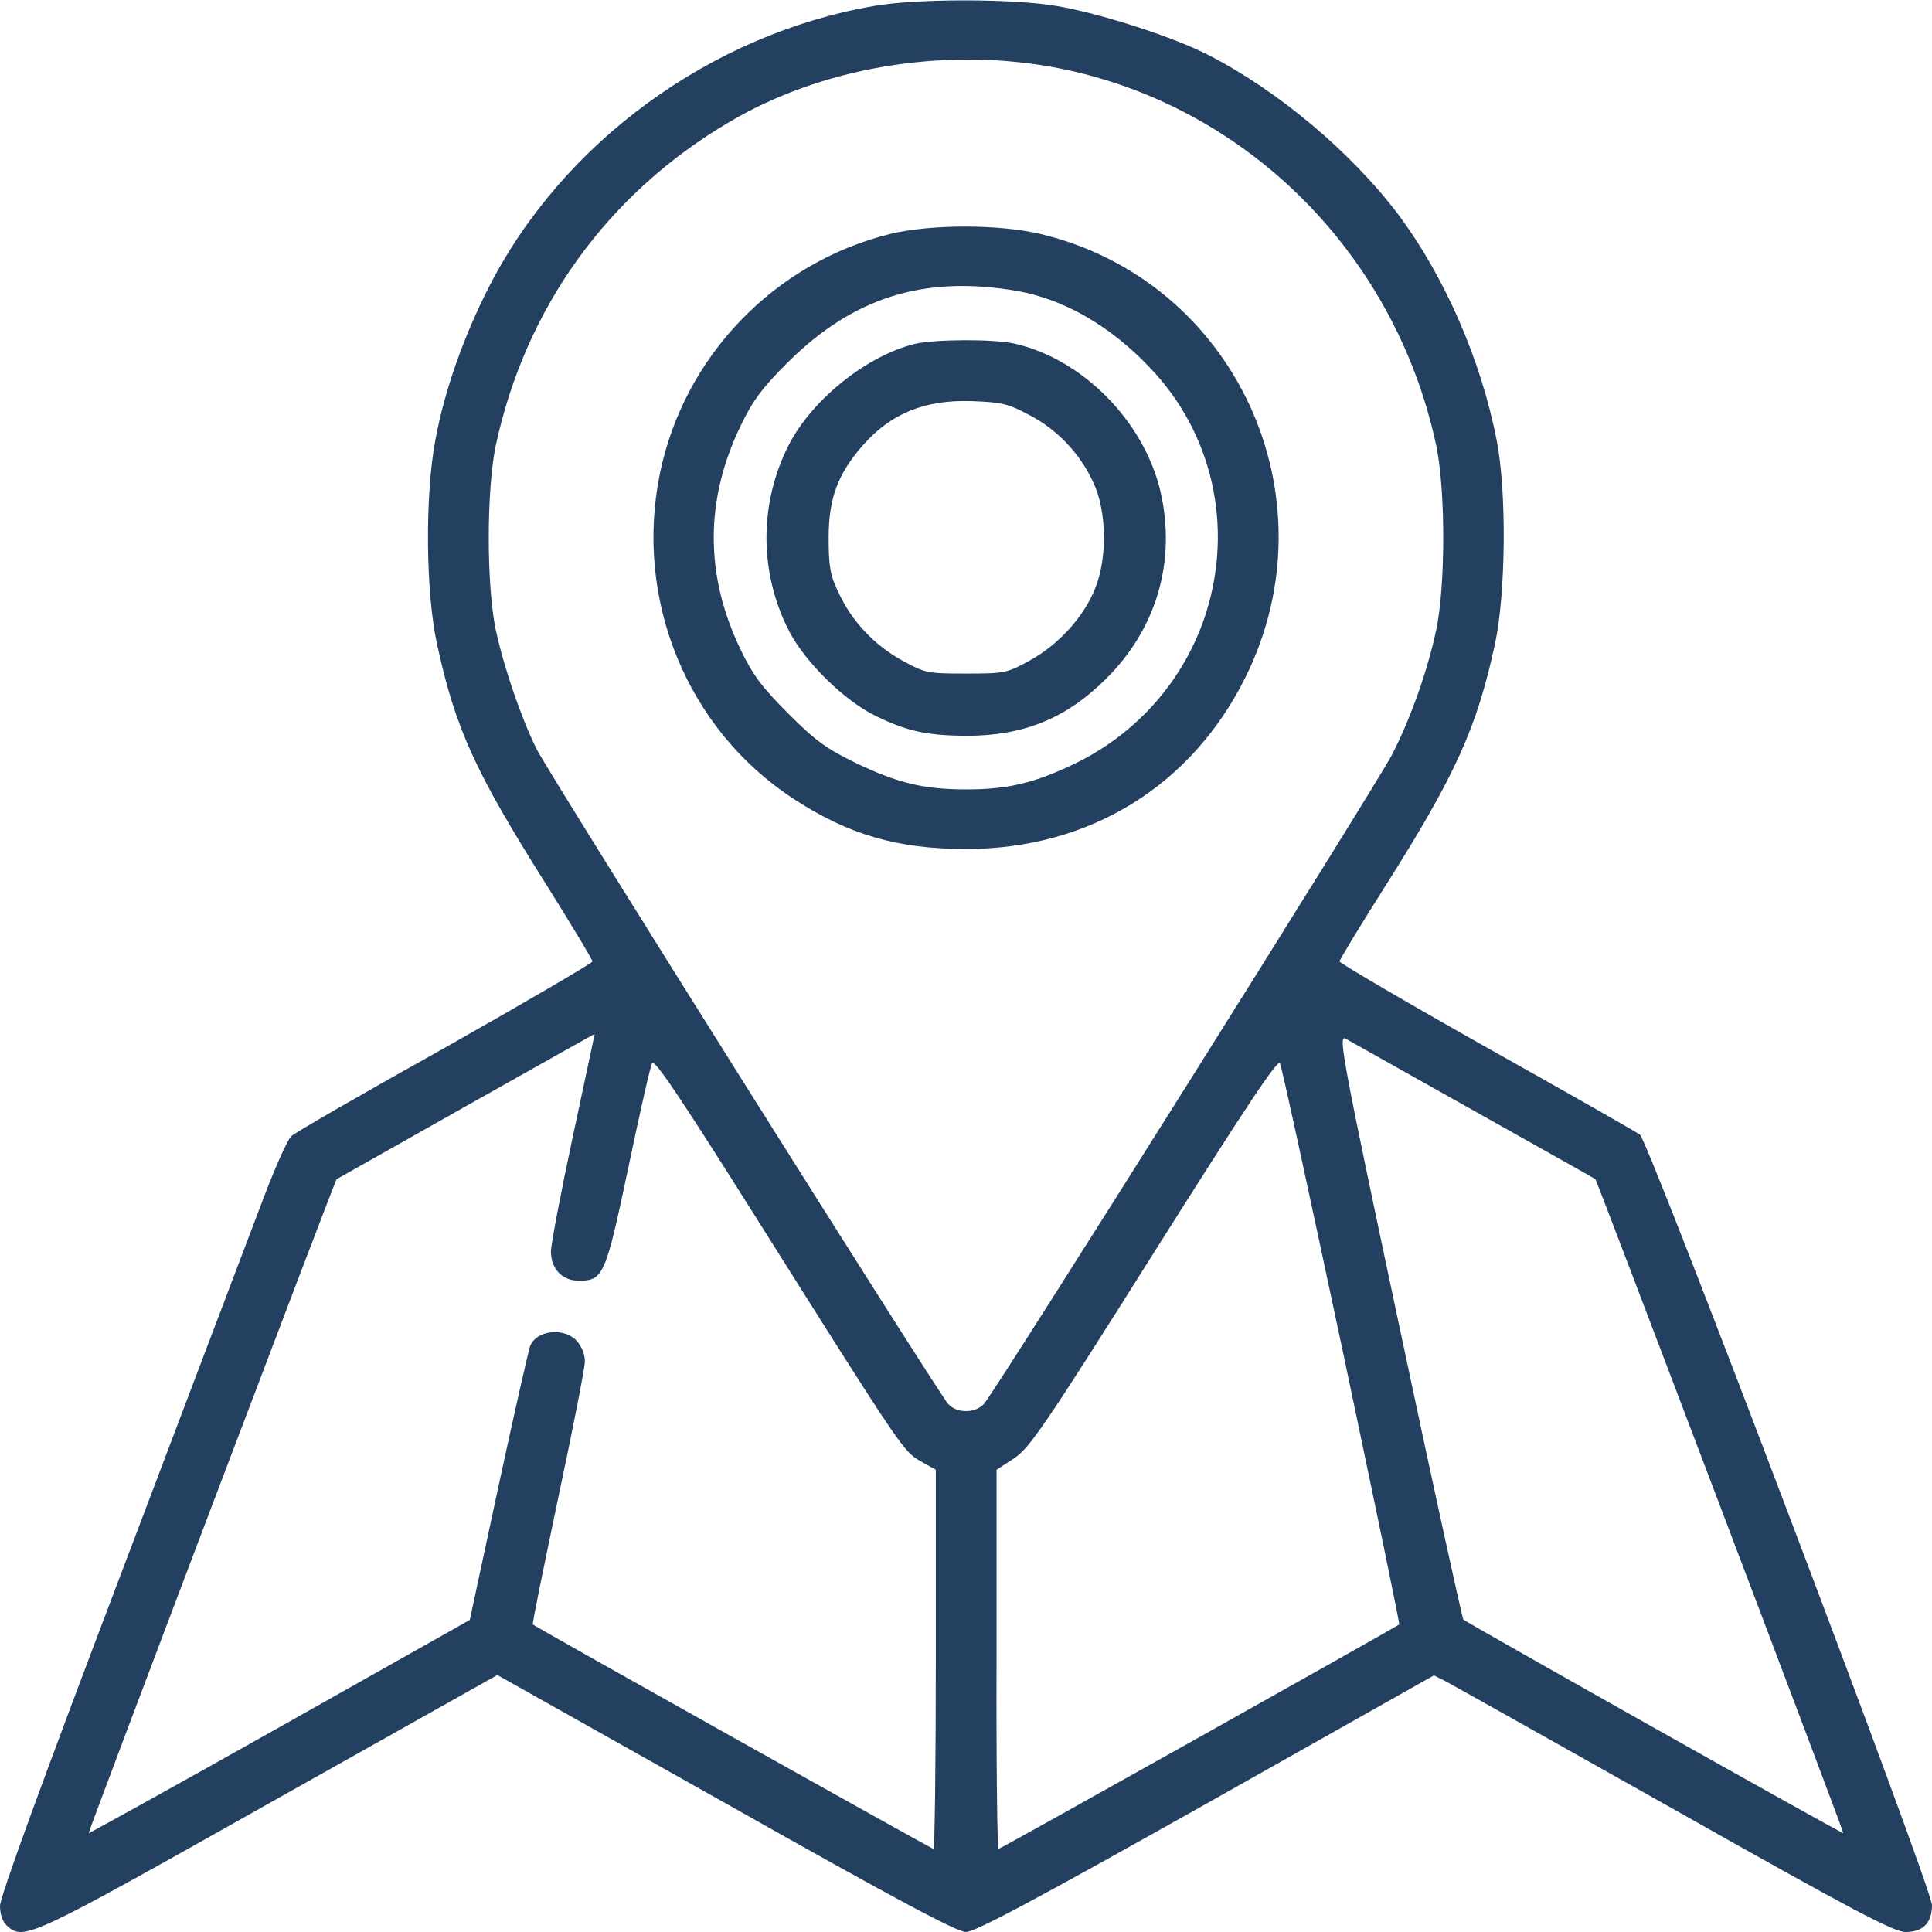 <svg id="SvgjsSvg1022" width="288" height="288" xmlns="http://www.w3.org/2000/svg" version="1.1" xmlns:xlink="http://www.w3.org/1999/xlink" xmlns:svgjs="http://svgjs.com/svgjs"><defs id="SvgjsDefs1023"></defs><g id="SvgjsG1024"><svg xmlns="http://www.w3.org/2000/svg" width="288" height="288" version="1.0" viewBox="0 0 512 512"><g transform="matrix(.1 0 0 -.1 0 512)" fill="#244061" class="color000 svgShape"><path d="M2315 5104 c-432 -75 -823 -361 -1019 -744 -67 -131 -118 -275 -142-405 -28 -146 -26 -404 4 -541 48 -223 101 -339 287 -634 69 -110 125 -203
125 -208 0 -4 -176 -107 -390 -228 -215 -120 -399 -226 -408 -235 -10 -9 -43
-83 -74 -165 -31 -82 -201 -529 -377 -994 -207 -545 -321 -857 -321 -881 0
-22 7 -42 18 -52 45 -41 59 -34 695 324 l605 340 605 -340 c450 -254 613 -341
637 -341 24 0 187 87 637 340 l603 340 30 -15 c17 -9 290 -162 606 -340 471
-266 583 -325 614 -325 46 0 70 24 70 71 0 45 -751 2025 -774 2042 -9 7 -192
111 -406 231 -215 121 -390 224 -390 228 0 5 55 95 122 201 186 294 242 419
290 641 29 136 31 407 4 541 -42 214 -139 434 -260 596 -126 167 -323 332
-509 426 -96 48 -284 108 -396 127 -117 20 -374 20 -486 0z m465 -160 c508
-89 915 -486 1026 -1004 25 -118 25 -372 0 -490 -23 -108 -68 -235 -117 -330
-38 -75 -1048 -1682 -1081 -1720 -23 -26 -72 -26 -95 -1 -28 31 -1057 1668
-1091 1736 -41 83 -86 214 -108 315 -25 118 -25 372 0 490 79 366 297 668 621
858 241 142 557 196 845 146z m-1262 -2836 c-32 -150 -58 -287 -58 -304 0 -47
30 -78 74 -78 65 0 71 14 131 299 30 143 58 268 63 277 5 14 71 -84 267 -395
398 -632 398 -632 444 -659 l41 -23 0 -502 c0 -277 -3 -503 -6 -503 -4 0
-1051 586 -1062 595 -2 2 29 152 67 334 39 183 71 346 71 363 0 19 -9 41 -22
55 -34 36 -106 28 -123 -14 -4 -10 -42 -177 -84 -372 l-76 -354 -504 -284
c-277 -156 -505 -282 -506 -281 -2 3 653 1730 657 1733 3 2 682 385 684 385 0
0 -26 -123 -58 -272z m2387 69 c176 -99 321 -180 323 -182 4 -4 659 -1730 657
-1733 -2 -3 -997 557 -1007 566 -3 4 -80 354 -170 779 -148 697 -162 770 -143
761 11 -6 164 -92 340 -191z m-349 -626 c85 -403 154 -734 152 -736 -10 -8
-1057 -595 -1062 -595 -3 0 -6 226 -5 503 l0 502 46 30 c41 27 80 83 372 547
244 387 328 513 333 500 5 -9 78 -347 164 -751z" fill="#244061" class="color000 svgShape"></path><path d="M2359 4500 c-307 -76 -546 -324 -610 -634 -69 -335 72 -679 354 -863
145 -95 276 -133 457 -133 327 0 598 167 741 456 237 479 -28 1051 -544 1174
-109 26 -291 26 -398 0z m336 -151 c125 -22 248 -93 353 -204 165 -173 221
-419 148 -650 -56 -175 -181 -318 -348 -399 -107 -51 -176 -68 -288 -68 -112
0 -181 17 -290 69 -80 39 -108 59 -181 132 -70 70 -94 102 -127 171 -94 196
-94 394 0 590 33 69 57 101 127 171 174 172 361 230 606 188z" fill="#244061" class="color000 svgShape"></path><path d="M2426 4209 c-126 -30 -271 -145 -334 -265 -81 -156 -81 -342 0 -498
43 -82 146 -183 228 -223 84 -41 136 -52 240 -53 153 0 265 46 370 150 136
134 188 315 145 499 -44 185 -206 349 -385 390 -54 13 -210 12 -264 0z m302
-189 c75 -39 135 -103 170 -180 35 -75 37 -199 4 -280 -30 -75 -97 -149 -174
-191 -60 -33 -67 -34 -168 -34 -101 0 -108 1 -168 34 -75 41 -135 105 -170
181 -22 46 -26 69 -26 145 0 104 24 168 89 243 75 86 165 123 290 119 80 -3
97 -7 153 -37z" fill="#244061" class="color000 svgShape"></path></g></svg></g></svg>